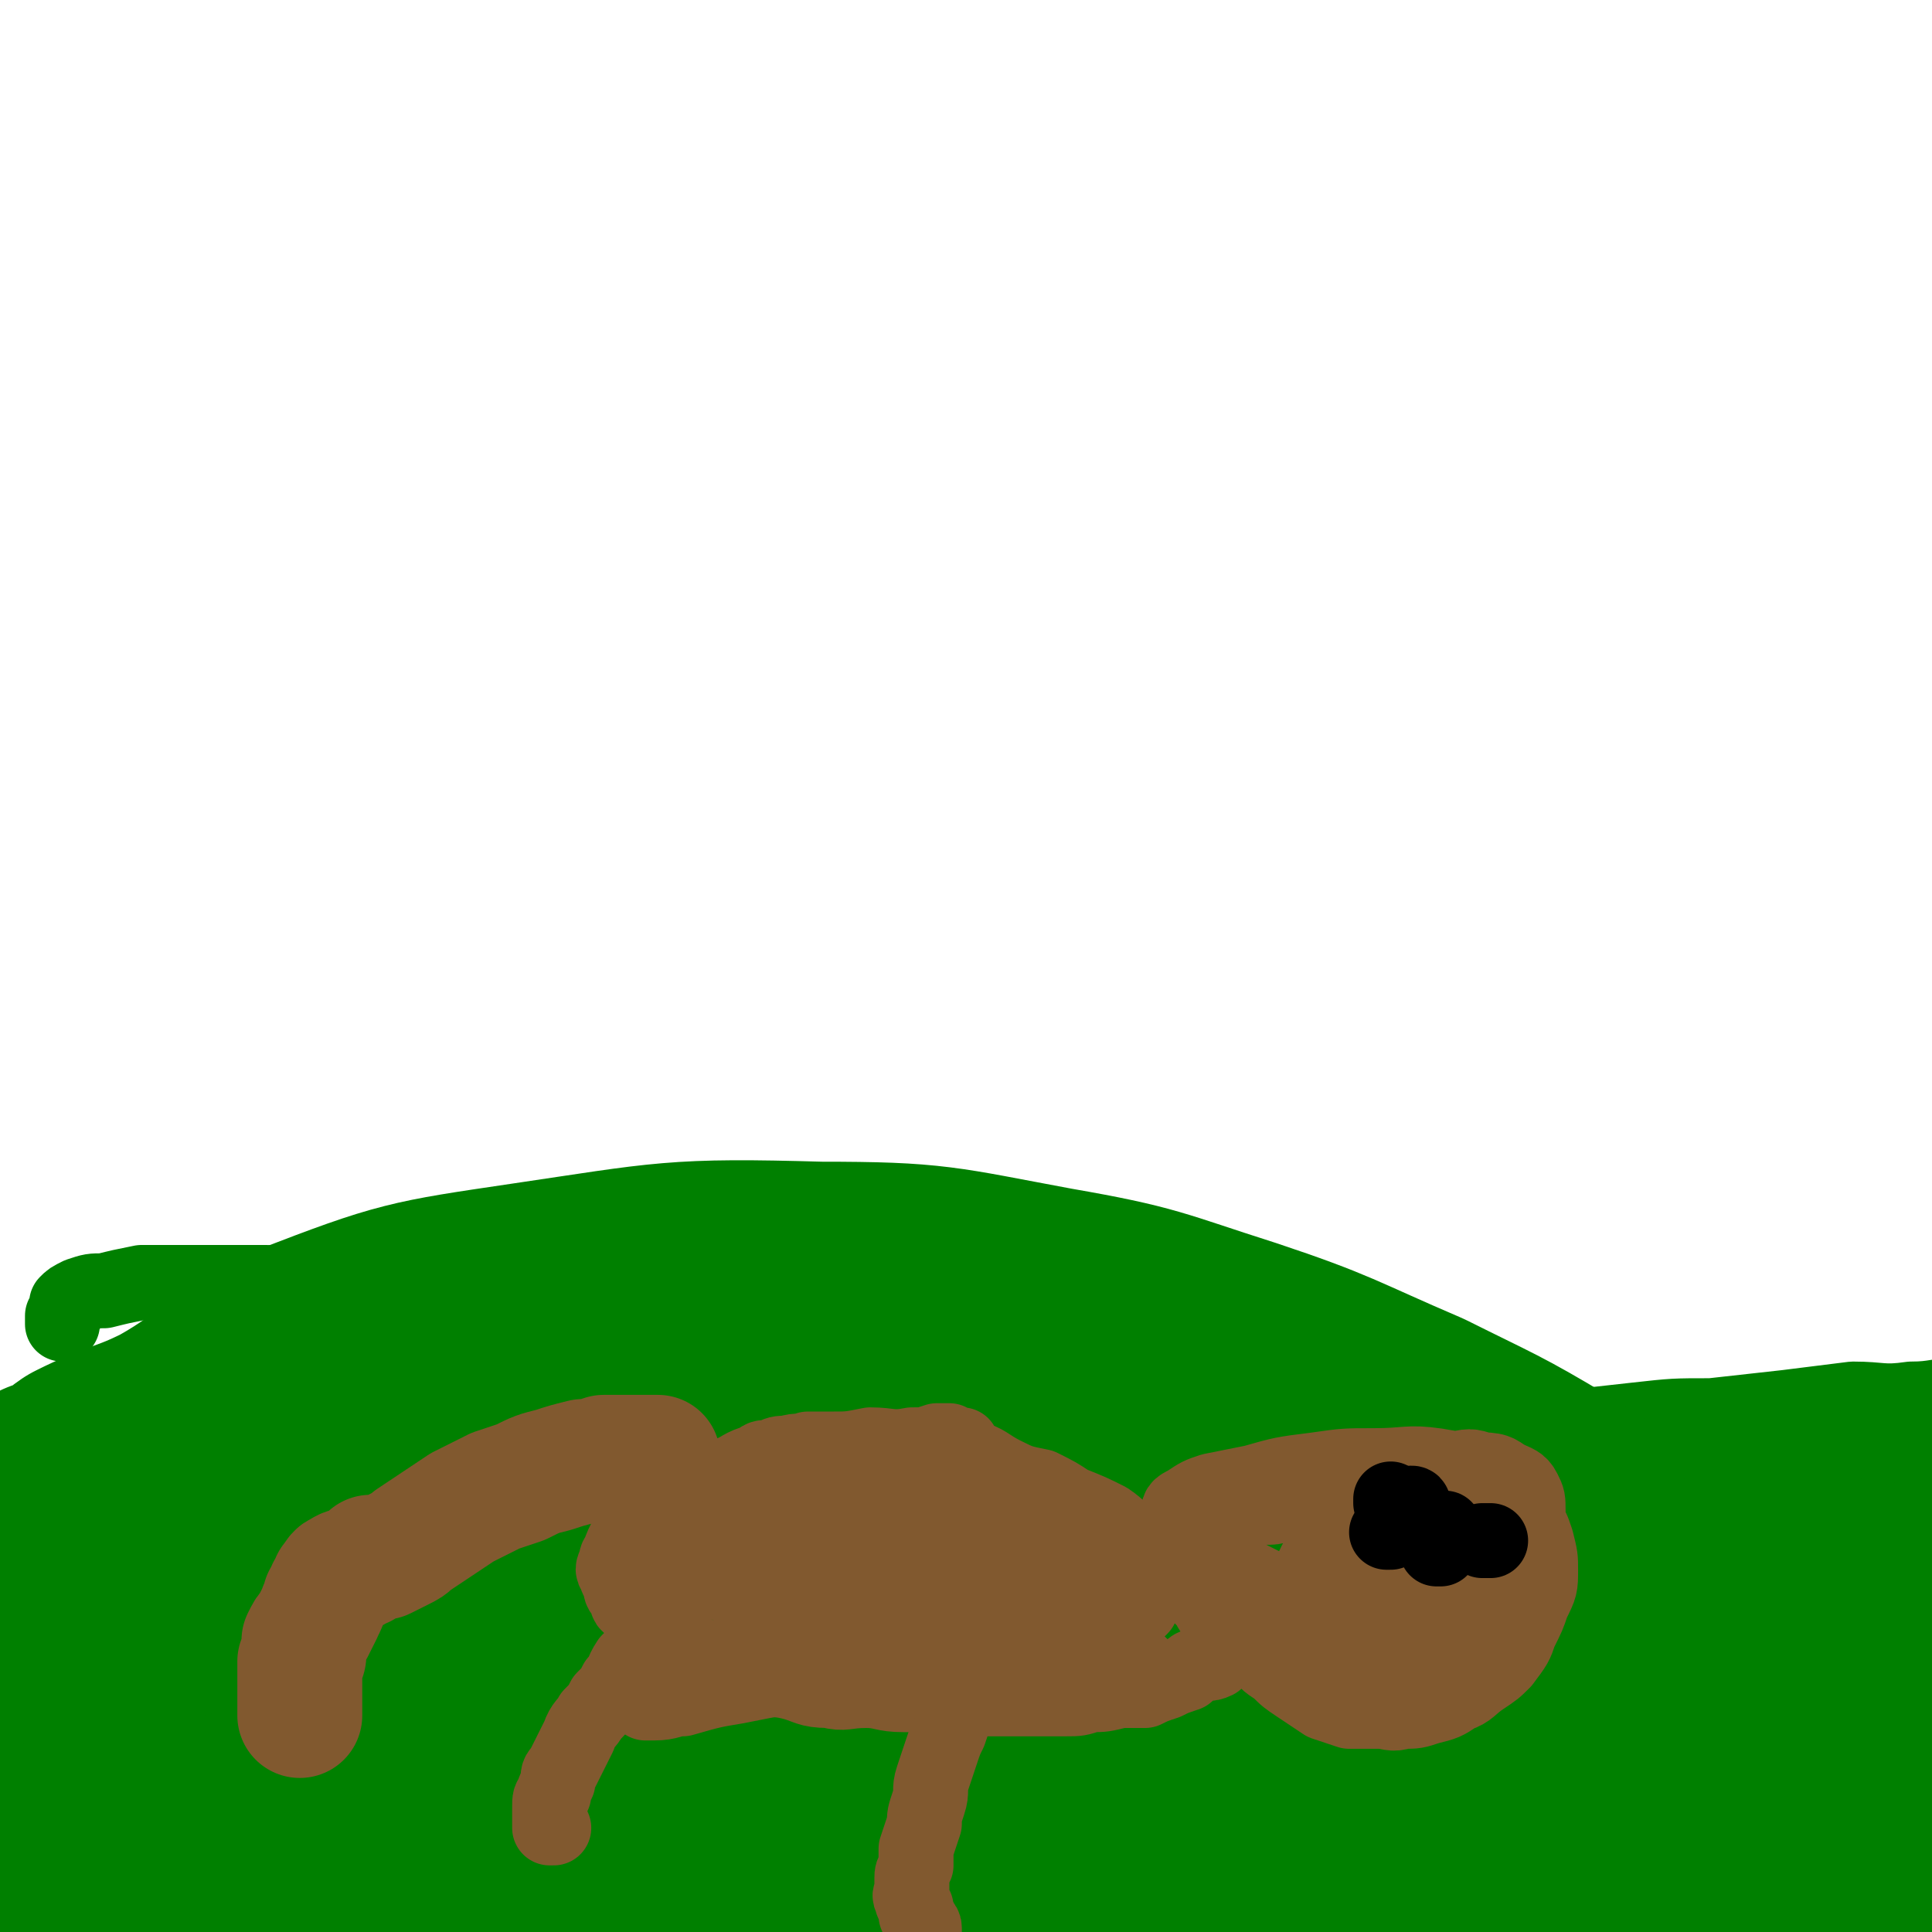 <svg viewBox='0 0 464 464' version='1.1' xmlns='http://www.w3.org/2000/svg' xmlns:xlink='http://www.w3.org/1999/xlink'><g fill='none' stroke='#008000' stroke-width='18' stroke-linecap='round' stroke-linejoin='round'><path d='M15,318c0,0 0,0 0,0 0,-1 0,-1 0,-2 0,0 0,0 1,-1 0,-1 0,-1 0,-2 1,-1 1,-1 3,-2 3,-1 3,-1 6,-1 4,-1 4,-1 9,-2 6,0 6,0 12,0 8,0 8,0 15,0 10,0 10,0 20,1 11,1 11,1 22,2 12,1 12,1 23,2 13,2 13,2 25,4 12,3 12,2 25,5 11,2 11,3 22,5 12,3 12,3 25,6 10,2 10,2 20,4 9,2 9,3 18,4 9,2 9,2 18,3 8,1 8,1 17,2 7,0 7,0 15,0 8,0 8,0 15,0 8,0 8,0 16,0 8,-1 8,-1 16,-1 8,-1 8,-1 17,-2 9,-1 9,-1 18,-2 9,-1 9,-1 18,-1 9,-1 9,-1 18,-2 8,-1 8,-1 16,-2 7,0 7,1 14,0 6,0 6,-1 13,-1 5,0 5,1 11,1 4,0 4,0 8,0 4,0 4,0 7,0 2,0 2,1 4,1 3,1 3,0 5,0 1,0 1,0 3,0 '/></g>
<g fill='none' stroke='#008000' stroke-width='60' stroke-linecap='round' stroke-linejoin='round'><path d='M114,383c0,0 0,0 0,0 -1,0 -1,0 -2,-1 0,-1 -1,-2 -1,-2 1,0 2,1 4,1 7,1 7,1 14,2 14,3 14,3 28,5 16,4 16,4 33,7 20,4 20,3 40,7 17,3 17,3 34,5 15,2 15,2 31,3 12,0 12,0 25,-1 9,-1 9,0 18,-2 6,-2 7,-2 12,-5 4,-3 5,-3 6,-7 1,-4 0,-6 -3,-9 -7,-6 -8,-6 -17,-9 -17,-6 -17,-7 -35,-10 -24,-4 -24,-3 -49,-6 -27,-2 -27,-4 -55,-4 -37,0 -37,0 -74,3 -24,2 -25,3 -48,8 -14,3 -14,4 -28,9 -8,3 -8,3 -16,6 -4,2 -4,2 -8,3 -2,0 -4,-1 -3,-2 2,-2 4,-3 10,-4 19,-3 19,-4 38,-5 34,-2 34,-2 68,-1 36,0 36,2 72,3 28,2 28,2 57,3 22,1 22,0 45,1 18,0 18,0 35,0 13,0 13,1 25,0 7,-1 9,0 14,-3 3,-1 2,-4 1,-6 -5,-6 -7,-7 -14,-11 -15,-9 -16,-9 -32,-17 -21,-9 -21,-10 -42,-17 -22,-7 -22,-8 -45,-12 -27,-5 -28,-6 -55,-6 -35,-1 -36,0 -70,5 -27,4 -28,4 -54,14 -16,7 -14,10 -30,19 -10,5 -11,4 -21,9 -3,2 -3,4 -6,6 -2,2 -4,2 -5,1 -1,0 1,-1 2,-2 4,-1 4,-1 8,-2 10,-1 10,-2 20,-2 19,-1 19,0 38,0 22,1 22,2 44,3 23,2 23,2 45,5 20,2 20,2 40,5 16,2 16,3 32,4 13,2 13,2 26,2 9,0 9,0 18,0 6,-1 6,0 12,-1 2,-1 4,-1 4,-3 0,-2 -1,-4 -3,-5 -7,-5 -8,-5 -16,-8 -16,-5 -16,-5 -33,-7 -20,-4 -20,-4 -41,-4 -27,0 -27,0 -55,3 -28,3 -28,4 -56,9 -18,4 -18,5 -36,10 -13,4 -13,4 -25,10 -7,3 -7,3 -14,8 -3,2 -4,2 -7,6 -1,1 -1,2 0,4 1,3 1,3 3,5 5,4 5,4 10,8 11,7 11,8 23,13 20,8 20,8 40,14 26,8 26,8 53,14 30,7 31,6 61,11 16,2 16,2 32,4 16,1 16,2 33,3 22,1 23,2 45,1 16,-1 16,0 31,-4 11,-3 11,-3 21,-9 8,-4 7,-5 14,-11 6,-6 6,-6 12,-13 4,-6 4,-6 8,-12 3,-6 4,-6 5,-12 2,-5 2,-6 0,-11 -2,-6 -2,-7 -8,-11 -11,-7 -12,-7 -25,-10 -23,-6 -24,-5 -47,-7 -30,-2 -30,-2 -61,-2 -30,0 -30,0 -61,2 -29,3 -29,3 -58,8 -34,7 -34,7 -68,16 -9,2 -9,2 -18,6 -5,2 -4,3 -9,6 -2,2 -2,2 -4,4 0,1 0,2 0,3 1,2 2,2 4,3 5,1 5,1 11,2 14,2 14,2 28,3 21,2 21,2 43,3 22,1 22,1 45,2 23,1 23,1 46,2 21,0 21,0 41,0 17,0 18,1 35,1 17,-1 17,-1 34,-2 15,-1 15,-1 30,-3 14,-3 14,-3 27,-6 13,-3 13,-3 25,-6 9,-2 9,-2 17,-5 6,-3 6,-3 11,-6 4,-2 5,-2 8,-5 1,-2 1,-3 0,-5 -1,-4 -2,-4 -6,-6 -7,-4 -7,-4 -15,-6 -13,-3 -13,-3 -26,-4 -18,-1 -18,-2 -36,0 -22,1 -22,2 -44,5 -18,3 -18,4 -35,8 -14,4 -14,3 -28,8 -11,3 -11,4 -21,8 -7,3 -7,3 -13,7 -3,3 -5,3 -5,6 0,4 2,5 6,7 10,5 11,4 22,6 15,3 15,3 30,5 16,2 16,2 32,3 16,0 16,0 32,-1 16,-2 16,-2 31,-6 14,-3 14,-3 27,-8 11,-4 11,-4 21,-10 10,-5 10,-5 18,-12 6,-4 6,-5 12,-10 4,-4 4,-3 7,-8 3,-3 3,-3 4,-6 1,-2 1,-3 1,-5 0,-2 1,-2 -1,-4 -1,-1 -2,-1 -4,-1 -3,-1 -4,-2 -7,-1 -7,2 -8,2 -14,5 -19,8 -19,9 -37,17 -20,10 -20,11 -40,20 -16,8 -16,8 -33,16 -12,6 -12,5 -25,12 -8,4 -8,4 -16,10 -5,3 -6,2 -10,7 -3,3 -2,4 -2,8 -1,3 0,3 1,5 '/><path d='M455,456c0,0 0,0 0,0 4,-7 4,-6 7,-13 3,-9 4,-9 5,-17 2,-8 2,-8 1,-15 -1,-7 0,-8 -4,-13 -5,-6 -5,-7 -12,-10 -10,-4 -11,-4 -22,-4 -16,0 -17,0 -33,3 -25,4 -25,4 -49,10 -26,7 -25,7 -50,14 -21,6 -21,7 -42,12 -21,6 -21,6 -41,11 -20,5 -20,5 -39,9 -17,4 -16,4 -33,7 -12,1 -12,1 -24,2 -8,1 -8,1 -17,1 -5,0 -5,0 -10,0 -4,-1 -4,0 -7,-1 -2,0 -2,-1 -4,-1 -1,-1 -1,-1 -2,-1 0,0 0,0 -1,0 0,0 0,0 0,0 0,-1 1,-1 2,-1 3,-1 3,-1 6,-1 10,0 10,0 20,0 16,0 16,0 33,0 19,0 19,0 38,1 20,1 20,1 40,2 17,0 17,0 34,0 12,0 12,1 25,1 8,0 8,0 17,1 4,0 4,0 9,0 1,0 3,-1 3,-1 -3,-2 -5,-2 -9,-3 -12,-3 -12,-3 -23,-5 -16,-2 -16,-3 -33,-4 -18,-3 -18,-3 -37,-3 -18,-1 -18,-1 -37,-1 -17,0 -17,1 -34,2 -14,0 -14,0 -28,2 -11,0 -11,0 -23,2 -6,0 -6,1 -12,1 -6,0 -6,0 -12,0 -5,0 -5,0 -10,0 -3,0 -3,1 -7,2 -3,0 -3,-1 -7,-1 -4,0 -4,0 -7,1 -3,1 -3,1 -6,2 -3,0 -3,0 -7,1 -2,1 -2,1 -5,2 -1,0 -1,1 -3,2 -1,0 -2,0 -3,1 0,0 1,-1 1,-1 2,0 2,0 4,0 7,-1 7,-1 15,-2 12,0 12,0 24,0 26,0 26,0 51,0 24,-1 24,-1 48,0 23,0 23,0 45,1 20,1 20,1 40,1 14,0 14,0 29,0 11,-1 11,-1 21,-2 7,0 7,0 14,-2 4,0 4,0 8,-1 1,0 2,0 3,-1 0,-1 0,-2 0,-2 -1,-2 -1,-2 -2,-2 -2,-1 -2,-1 -4,-1 -2,-1 -2,-1 -5,-1 -7,-1 -7,0 -15,0 -16,0 -16,0 -32,0 -21,0 -21,0 -42,1 -22,0 -22,0 -43,0 -17,0 -17,0 -35,0 -12,0 -12,-1 -24,-1 -9,0 -9,0 -18,0 -7,-1 -7,-1 -14,-1 -5,0 -5,0 -9,1 -4,1 -4,0 -8,2 -2,0 -2,1 -4,2 -1,1 -2,1 -2,3 0,0 0,1 0,2 2,1 3,0 5,1 9,0 9,0 19,0 17,1 17,1 34,2 26,1 26,0 51,1 32,1 32,2 64,3 30,1 30,1 60,2 26,1 26,1 53,2 20,1 20,1 40,2 16,0 16,1 32,2 12,0 12,0 24,-1 8,0 8,0 16,0 4,0 4,0 9,-1 2,-1 2,-1 5,-1 1,-1 1,-1 1,-2 1,0 0,0 0,-1 -2,-1 -2,-1 -4,-2 -3,-1 -3,-1 -7,-2 -11,0 -11,0 -22,0 -19,1 -19,1 -38,3 -17,1 -17,2 -33,3 -13,1 -13,0 -25,1 -10,1 -10,1 -19,3 -11,1 -11,2 -23,3 -5,1 -9,1 -11,0 -1,0 2,0 5,-1 11,0 11,1 21,1 13,-1 13,-1 27,-3 12,-1 12,-1 25,-3 12,-1 12,0 23,-2 10,0 10,0 21,-2 8,0 8,-1 17,-2 6,0 6,0 12,-1 5,0 5,0 9,-1 2,0 3,0 5,-1 0,0 0,-1 0,-2 -2,-1 -3,0 -5,-1 -7,-1 -7,-1 -14,-2 -10,-1 -10,0 -21,-1 -12,-1 -12,-1 -24,-2 -12,0 -12,0 -24,0 -12,0 -12,1 -23,1 -10,1 -10,1 -21,1 -8,1 -8,0 -17,1 -7,1 -7,1 -14,2 -4,0 -4,0 -9,0 -2,0 -2,1 -5,1 0,0 -2,0 -1,0 0,0 1,1 3,1 8,0 8,0 15,0 12,-1 12,-1 24,-1 13,-1 13,-1 26,-2 13,0 13,0 26,-2 12,-1 12,-1 24,-4 11,-1 11,-1 22,-3 9,-2 9,-2 17,-5 7,-1 7,-2 14,-4 5,-2 6,-1 11,-4 4,-3 3,-3 6,-6 3,-3 3,-3 5,-7 2,-3 2,-3 4,-7 1,-3 0,-3 1,-6 1,-3 1,-3 2,-6 0,-1 0,-1 0,-3 0,-1 0,-1 0,-2 0,-1 0,-1 -1,-2 0,-1 0,-1 0,-1 -1,-1 0,-1 -1,-1 0,-1 0,0 -1,0 0,0 0,0 0,1 -1,0 -1,0 -1,1 '/></g>
<g fill='none' stroke='#81592F' stroke-width='18' stroke-linecap='round' stroke-linejoin='round'><path d='M231,348c0,0 0,0 0,0 0,0 0,0 0,-1 -1,0 -1,0 -1,0 -1,0 -1,0 -1,0 -1,0 -1,-1 -1,-1 -2,0 -2,0 -3,0 -3,1 -3,1 -6,1 -5,1 -5,0 -10,0 -5,1 -5,1 -9,1 -5,1 -5,0 -10,1 -4,1 -5,1 -8,2 -4,1 -4,2 -7,3 -3,1 -3,1 -6,2 -4,2 -3,2 -7,3 -2,1 -2,1 -4,2 -1,2 -1,2 -2,3 -2,2 -2,2 -3,3 -2,2 -2,2 -3,3 -1,2 -1,2 -1,3 -1,1 -1,1 -1,2 -1,2 -1,2 0,3 0,1 0,1 1,2 0,2 0,2 1,3 1,2 0,2 2,3 2,2 2,2 4,3 2,2 2,2 5,4 3,2 3,3 6,4 4,2 4,1 8,2 3,1 3,2 7,3 4,2 4,1 8,2 4,1 4,2 9,2 4,1 4,0 9,0 4,0 4,1 9,1 4,0 4,0 8,0 5,0 5,1 10,1 4,0 4,0 8,0 3,0 3,0 7,0 3,0 3,0 6,0 3,0 3,0 6,-1 3,0 3,0 7,-1 3,0 3,0 6,0 2,-1 2,-1 5,-2 2,-1 2,-1 5,-2 1,-1 1,-2 3,-2 2,-1 2,0 4,-1 0,0 0,-1 0,-1 1,-1 1,-1 1,-2 1,0 1,0 1,-1 1,0 0,0 1,-1 0,0 0,0 0,-1 0,0 0,0 0,0 -1,-1 -1,-1 -1,-1 -2,-2 -1,-2 -2,-4 -2,-2 -1,-2 -3,-4 -2,-2 -2,-2 -5,-4 -2,-3 -2,-4 -4,-6 -3,-3 -4,-2 -7,-4 -4,-2 -4,-3 -7,-5 -4,-2 -4,-2 -9,-4 -3,-2 -3,-2 -7,-4 -5,-1 -5,-1 -9,-3 -4,-2 -4,-3 -8,-4 -4,-1 -4,0 -9,0 -3,0 -3,0 -6,-1 -3,0 -3,0 -7,-1 -3,0 -3,0 -6,0 -3,0 -3,0 -5,0 -3,0 -3,0 -6,0 -2,1 -2,0 -5,1 -2,0 -2,0 -4,1 -2,0 -2,0 -3,1 0,0 -1,1 -1,1 0,0 0,0 1,-1 '/><path d='M276,380c0,0 0,0 0,0 -1,0 -1,0 -1,0 0,0 0,0 -1,0 -1,-1 -1,0 -2,-1 -2,-1 -2,-1 -4,-2 -9,-1 -9,-1 -18,-1 -11,-1 -11,-1 -21,-1 -9,0 -9,0 -18,1 -10,0 -10,1 -20,1 -5,1 -5,0 -11,1 -3,0 -3,0 -6,0 -2,0 -2,0 -4,1 0,0 -1,1 -1,1 2,0 3,0 6,0 5,1 5,1 9,2 7,1 7,1 15,2 8,1 8,1 16,2 8,1 8,1 16,2 6,1 6,1 12,2 5,0 5,0 11,0 4,0 4,0 9,-1 3,0 4,0 7,0 2,-1 1,-1 3,-2 1,-1 1,-1 1,-1 0,-2 0,-2 -1,-3 -2,-2 -3,-2 -5,-4 -3,-2 -3,-2 -6,-3 -7,-3 -7,-3 -14,-4 -8,-1 -8,-1 -17,-2 -10,0 -11,0 -21,1 -9,0 -9,0 -18,1 -7,0 -7,1 -13,2 -6,1 -6,1 -11,3 -3,1 -3,0 -5,2 -2,0 -1,0 -3,1 0,1 -1,2 -1,2 0,0 1,-1 2,-1 2,0 2,-1 4,-1 3,0 3,0 6,0 6,0 6,-1 12,0 7,0 7,0 15,1 7,0 7,0 15,2 7,1 7,1 14,3 6,1 6,1 12,2 5,1 5,2 10,3 4,1 4,1 7,3 2,1 2,1 4,2 1,0 1,0 2,1 1,0 1,1 1,1 0,0 -1,-1 -2,-1 -2,-2 -2,-3 -4,-4 -4,-2 -4,-2 -8,-4 -4,-2 -4,-3 -8,-5 -5,-3 -5,-3 -10,-5 -6,-3 -6,-3 -11,-5 -5,-3 -5,-3 -10,-5 -4,-1 -4,-1 -9,-2 -5,-1 -5,-1 -9,-1 -4,-1 -4,-1 -8,-1 -4,0 -4,0 -8,1 -2,0 -2,0 -4,1 -2,0 -2,0 -3,1 0,1 -1,1 -1,1 0,0 1,0 1,0 1,0 1,1 2,1 2,0 2,0 4,1 4,1 4,1 9,2 6,2 6,2 12,3 7,2 7,2 14,4 6,2 6,2 12,3 6,1 6,1 12,2 5,0 5,1 11,1 4,0 4,-1 8,-1 3,0 3,1 6,0 1,-1 2,-1 2,-3 0,-1 0,-2 -1,-3 -5,-3 -6,-2 -12,-4 -8,-2 -8,-2 -16,-3 -7,-1 -7,-1 -13,-2 -6,0 -6,-1 -11,-1 -4,0 -5,0 -9,1 -3,1 -3,1 -6,2 -3,1 -3,1 -5,3 -2,1 -2,1 -4,3 -1,2 -1,2 -2,4 -1,1 -1,1 -2,2 0,1 0,1 0,2 0,0 0,1 0,1 1,0 2,0 3,0 2,0 2,0 4,0 4,0 4,0 7,0 5,0 5,0 10,0 5,0 5,0 10,0 6,0 6,1 11,0 6,0 6,-1 12,-1 4,-1 4,-1 8,-1 4,-1 4,0 7,-1 2,0 2,0 4,-1 1,0 1,1 2,0 1,0 1,0 1,-1 0,0 -1,0 -1,-1 -1,-1 -1,-1 -1,-1 -2,-2 -2,-2 -3,-3 -3,-2 -3,-2 -6,-3 -8,-4 -8,-4 -15,-7 -8,-3 -8,-3 -17,-5 -11,-2 -11,-1 -22,-1 -10,0 -10,0 -20,0 -6,0 -6,0 -12,1 -3,0 -3,0 -7,1 -1,0 -2,0 -3,0 0,0 0,0 0,0 1,0 1,-1 2,-1 2,0 2,0 4,0 3,-1 3,-1 7,-1 5,0 5,0 10,0 7,1 7,1 15,2 8,1 8,1 15,2 7,1 7,1 13,2 6,1 6,1 12,3 4,1 4,1 8,3 3,1 3,0 6,1 1,1 1,1 3,1 1,0 2,0 2,0 0,0 -1,0 -2,0 -1,0 -1,0 -1,0 -1,0 -1,0 -2,0 0,0 0,0 1,0 '/><path d='M191,393c0,0 0,0 0,0 0,0 0,0 1,0 1,-1 1,-2 3,-2 3,0 3,0 7,0 5,0 5,0 11,0 7,0 7,0 14,1 7,0 7,0 14,1 6,0 6,1 11,2 5,0 5,0 9,1 4,1 4,1 7,2 2,0 2,0 4,1 1,0 1,0 2,1 0,0 0,1 0,1 -1,0 -1,-1 -2,-1 -1,-1 -1,-1 -2,-1 -2,0 -1,0 -3,-1 -2,0 -2,-1 -4,-1 -3,0 -3,0 -7,0 -6,-1 -6,-1 -11,-1 -12,1 -12,0 -23,2 -13,1 -13,2 -25,4 -10,1 -10,1 -20,3 -6,1 -6,1 -13,3 -3,0 -3,1 -7,1 -1,0 -2,0 -2,0 0,0 1,0 3,-1 3,-1 3,-2 6,-3 6,-2 6,-1 11,-2 5,-2 5,-2 9,-3 5,-2 5,-1 10,-2 1,-1 1,-1 3,-1 '/><path d='M159,387c0,0 0,0 0,0 0,0 0,0 0,0 0,1 0,1 0,2 0,0 0,0 -1,1 0,1 -1,1 -1,2 -1,1 -1,2 -2,3 -2,2 -2,2 -4,4 -2,3 -1,3 -3,5 -1,2 -1,2 -3,4 -1,2 -1,2 -3,4 -1,2 -2,2 -3,5 -1,2 -1,2 -2,4 -1,2 -1,2 -2,4 -1,1 -1,1 -1,3 -1,2 -1,2 -1,3 -1,1 -1,1 -1,3 0,1 0,1 0,2 0,0 0,0 0,1 0,1 0,1 0,1 0,1 0,1 0,1 1,0 1,0 1,0 '/><path d='M234,404c0,0 0,0 0,0 -1,0 -1,0 -1,0 -1,0 -1,0 -1,0 -1,1 0,1 0,2 -1,1 -1,1 -1,2 -1,1 0,1 -1,3 -1,2 -1,2 -2,5 -1,2 -1,2 -2,5 -1,3 -1,3 -2,6 -1,3 0,3 -1,6 -1,3 -1,3 -1,5 -1,3 -1,3 -2,6 0,2 0,2 0,4 -1,2 -1,2 -1,3 0,1 0,1 0,3 0,1 -1,1 0,2 0,1 0,1 1,2 0,1 0,1 0,2 0,0 0,0 1,1 0,0 0,0 0,1 0,0 1,0 1,1 0,0 0,0 0,1 '/><path d='M325,359c0,0 0,0 0,0 0,1 0,1 -1,1 0,0 0,0 -1,0 -1,1 -1,1 -2,1 -1,0 -1,0 -3,0 -2,0 -2,0 -4,0 -2,0 -2,0 -5,0 -2,0 -2,1 -4,1 -2,0 -2,0 -4,0 -2,0 -2,1 -4,1 -1,1 -2,0 -3,1 -1,0 -1,0 -2,0 -1,1 0,1 -1,2 0,0 0,0 0,1 -1,1 -1,1 0,3 0,2 0,2 0,4 0,3 0,3 1,5 1,3 1,3 2,6 1,3 2,3 4,6 2,3 2,2 4,5 2,3 2,3 5,5 2,2 2,2 5,4 3,2 3,2 6,4 3,1 3,1 6,2 3,0 3,0 7,0 3,0 3,1 6,0 3,0 3,0 6,-1 4,-1 4,-1 7,-3 3,-1 3,-2 6,-4 3,-2 3,-2 5,-4 3,-4 3,-4 4,-7 2,-4 2,-4 3,-7 2,-4 2,-4 2,-8 0,-3 0,-3 -1,-7 -1,-3 -1,-3 -3,-6 -1,-3 -1,-3 -4,-5 -3,-3 -3,-3 -7,-4 -4,-2 -4,-2 -10,-3 -7,-1 -7,0 -15,0 -7,0 -7,0 -14,1 -8,1 -8,1 -15,3 -5,1 -5,1 -10,2 -3,1 -3,1 -6,3 -2,1 -2,1 -2,3 -1,2 -1,2 0,3 3,3 3,3 6,5 3,3 3,2 7,5 4,2 4,2 8,4 4,2 4,2 8,4 4,1 4,1 8,2 3,0 3,0 6,1 4,0 4,0 7,0 4,0 4,0 7,-1 4,-1 4,-1 8,-3 3,-1 3,-1 6,-4 4,-3 4,-3 7,-6 2,-3 2,-3 4,-6 1,-2 2,-2 2,-5 0,-3 0,-3 -1,-5 -1,-2 -2,-2 -4,-3 -2,-1 -2,-2 -6,-2 -3,-1 -3,-1 -7,0 -4,0 -4,0 -9,2 -4,1 -4,1 -8,4 -4,3 -4,3 -7,6 -3,3 -3,3 -5,7 -2,3 -2,3 -4,6 -1,3 -1,4 -1,7 1,2 1,2 1,5 2,2 2,2 4,4 1,2 1,2 2,4 3,1 3,1 6,2 3,0 3,0 5,0 3,0 4,0 7,-1 2,-1 2,-1 5,-2 2,-2 3,-2 5,-4 2,-3 2,-3 4,-6 1,-2 2,-2 2,-4 0,-3 1,-3 0,-5 -1,-3 -1,-4 -3,-5 -3,-3 -3,-2 -6,-3 -4,-2 -4,-2 -7,-2 -4,-1 -4,-1 -8,0 -4,0 -4,0 -7,1 -3,1 -3,1 -5,3 -2,1 -3,1 -4,3 -1,2 -1,2 -1,4 1,3 1,3 3,5 1,2 1,2 4,4 2,2 2,2 5,4 3,1 3,1 7,2 3,0 3,0 7,0 3,0 3,0 6,-1 3,-1 3,-1 5,-3 2,-2 3,-1 5,-4 1,-1 0,-2 0,-4 -1,-3 -1,-3 -3,-5 -1,-2 -2,-2 -4,-4 -3,-1 -3,-1 -6,-2 -3,-1 -3,-2 -7,-2 -3,-1 -3,-1 -6,-1 -3,0 -3,1 -6,2 -2,0 -2,0 -5,2 -1,1 -1,1 -2,2 -1,1 -1,1 -1,2 0,0 1,0 1,1 1,1 1,2 2,3 1,2 1,2 2,3 2,1 2,1 5,2 1,1 1,2 3,3 2,1 2,1 4,1 1,0 1,0 2,0 1,0 1,1 2,0 1,0 1,-1 1,-1 0,-1 -1,0 -1,-1 0,0 0,-1 -1,-1 0,-1 0,-1 0,-2 -1,0 -1,0 -1,-1 -1,0 -1,0 -1,0 0,0 1,0 1,0 1,-1 0,-1 1,-1 '/></g>
<g fill='none' stroke='#000000' stroke-width='18' stroke-linecap='round' stroke-linejoin='round'><path d='M333,368c0,0 0,0 0,0 0,0 0,0 0,0 0,0 1,0 1,0 '/><path d='M336,363c0,0 0,0 0,0 0,0 1,1 0,1 0,0 0,0 -1,1 0,0 0,0 0,1 0,0 0,0 0,0 '/><path d='M338,362c0,0 0,0 0,0 1,0 1,0 1,0 1,-1 0,-1 0,-1 0,0 0,0 0,1 0,0 0,0 0,0 '/><path d='M346,367c0,0 0,0 0,0 0,0 0,0 0,0 1,0 1,0 1,0 0,0 0,0 0,0 '/><path d='M356,370c0,0 0,0 0,0 1,0 1,0 2,0 0,0 0,0 0,0 0,0 0,0 0,0 0,0 0,0 0,0 '/><path d='M346,372c0,0 0,0 0,0 0,0 0,0 -1,0 '/><path d='M334,360c0,0 0,0 0,0 0,0 0,1 0,1 1,0 2,0 2,0 0,1 0,1 -1,2 '/></g>
<g fill='none' stroke='#81592F' stroke-width='30' stroke-linecap='round' stroke-linejoin='round'><path d='M158,350c0,0 0,0 0,0 -1,0 -1,0 -1,0 -1,0 -1,0 -1,0 0,0 0,0 -1,0 -1,0 -1,0 -2,0 -1,0 -1,0 -2,0 -2,0 -2,0 -3,0 -2,0 -2,0 -3,0 -3,1 -3,1 -5,1 -4,1 -4,1 -7,2 -4,1 -4,1 -8,3 -3,1 -3,1 -6,2 -4,2 -4,2 -8,4 -3,2 -3,2 -6,4 -3,2 -3,2 -6,4 -1,1 -1,1 -3,2 -2,1 -2,1 -4,2 -1,0 -2,0 -3,0 -1,1 -1,1 -2,2 -1,0 -1,0 -2,1 -1,0 -2,0 -3,1 -1,0 -1,1 -2,2 0,1 0,1 -1,2 0,1 0,1 -1,2 0,2 -1,2 -1,3 -1,2 -1,2 -2,4 -1,1 -1,1 -2,3 0,1 0,1 0,3 0,1 0,1 -1,2 0,1 0,1 0,2 0,1 0,1 0,2 0,2 0,2 0,3 0,1 0,1 0,2 0,1 0,1 0,2 0,1 0,1 0,2 0,0 0,0 0,0 '/></g>
</svg>